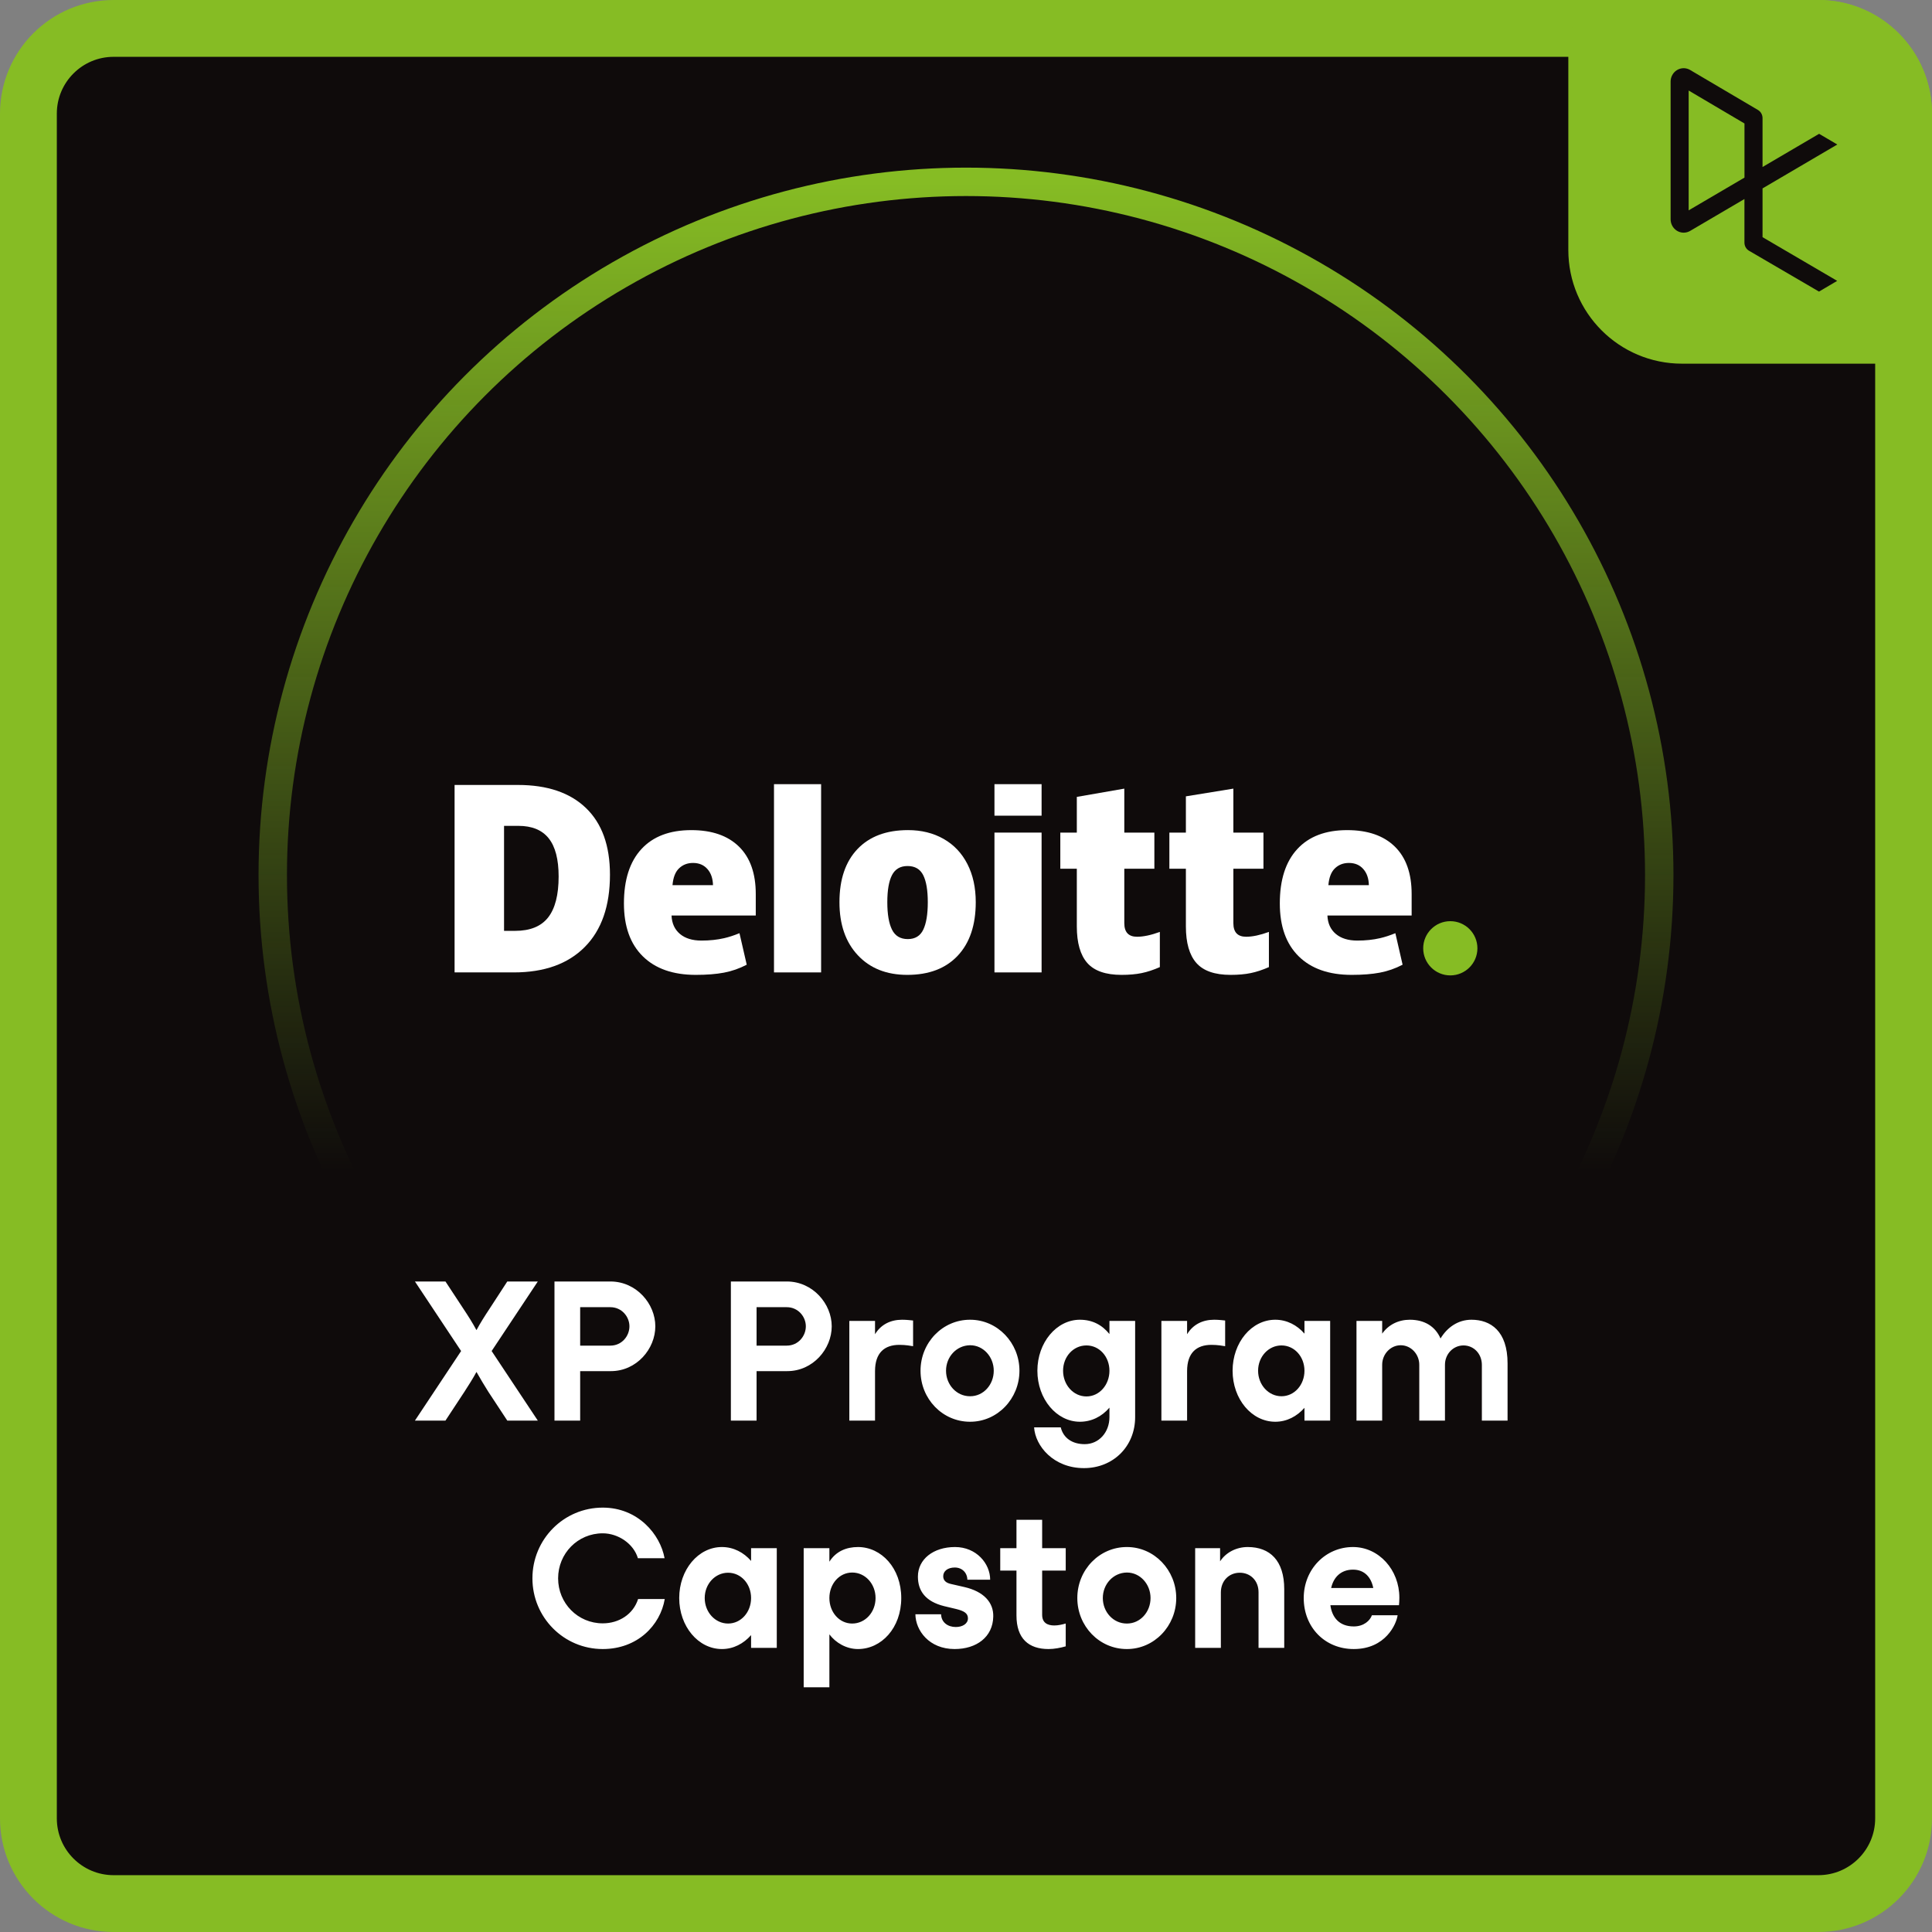<svg width="170" height="170" viewBox="0 0 170 170" fill="none" xmlns="http://www.w3.org/2000/svg">
<rect x="0" y="0" width="170" height="170" fill="#808080" stroke="none"/>
<path d="M2.5 10C2.5 5.858 5.858 2.5 10 2.5H160C164.142 2.5 167.5 5.858 167.5 10V160C167.5 164.142 164.142 167.5 160 167.5H10C5.858 167.5 2.5 164.142 2.5 160V10Z" fill="#0F0B0B" stroke="#86BC24" stroke-width="5"/>
<path d="M44.637 112.76H47.323L43.26 118.88L47.323 125H44.637L42.971 122.467C42.648 121.957 42.24 121.277 41.934 120.733H41.917C41.628 121.277 41.203 121.94 40.863 122.467L39.197 125H36.511L40.574 118.88L36.511 112.76H39.197L40.795 115.191C41.169 115.752 41.611 116.449 41.917 117.027H41.934C42.24 116.449 42.682 115.752 43.056 115.191L44.637 112.76ZM53.736 112.76C56.014 112.777 57.663 114.732 57.663 116.704C57.663 118.693 56.014 120.648 53.753 120.648H51.05V125H48.789V112.76H53.736ZM51.05 118.404H53.702C54.722 118.404 55.385 117.554 55.385 116.704C55.385 115.871 54.722 115.021 53.702 115.021H51.05V118.404ZM69.258 112.76C71.536 112.777 73.185 114.732 73.185 116.704C73.185 118.693 71.536 120.648 69.275 120.648H66.572V125H64.311V112.76H69.258ZM66.572 118.404H69.224C70.244 118.404 70.907 117.554 70.907 116.704C70.907 115.871 70.244 115.021 69.224 115.021H66.572V118.404ZM79.375 116.126C79.817 116.126 80.14 116.177 80.344 116.194V118.455C80.14 118.421 79.698 118.336 79.137 118.336C77.828 118.336 76.995 119.033 76.995 120.648V125H74.734V116.228H76.995V117.401C77.522 116.534 78.372 116.126 79.375 116.126ZM85.351 125.102C82.937 125.102 80.999 123.096 80.999 120.614C80.999 118.132 82.937 116.126 85.351 116.126H85.368C87.765 116.126 89.703 118.149 89.703 120.614C89.703 123.079 87.765 125.102 85.368 125.102H85.351ZM85.351 122.858H85.368C86.541 122.858 87.442 121.838 87.442 120.614C87.442 119.39 86.524 118.37 85.368 118.37H85.351C84.161 118.387 83.243 119.39 83.243 120.614C83.243 121.838 84.161 122.858 85.351 122.858ZM97.622 116.228H99.883V124.694C99.883 127.278 97.945 129.182 95.378 129.182C92.692 129.182 91.094 127.227 90.992 125.595H93.338C93.559 126.513 94.324 127.074 95.446 127.074C96.704 127.074 97.622 126.02 97.622 124.694V123.861C96.942 124.66 96.024 125.102 95.021 125.102C92.964 125.102 91.281 123.096 91.281 120.614C91.281 118.132 92.964 116.126 95.021 116.126C96.126 116.126 96.976 116.585 97.622 117.384V116.228ZM95.599 122.875C96.738 122.875 97.622 121.855 97.622 120.614C97.622 119.373 96.738 118.387 95.599 118.387C94.443 118.387 93.542 119.373 93.542 120.614C93.542 121.855 94.443 122.875 95.599 122.875ZM106.834 116.126C107.276 116.126 107.599 116.177 107.803 116.194V118.455C107.599 118.421 107.157 118.336 106.596 118.336C105.287 118.336 104.454 119.033 104.454 120.648V125H102.193V116.228H104.454V117.401C104.981 116.534 105.831 116.126 106.834 116.126ZM114.782 117.35V116.228H117.043V125H114.782V123.878C114.119 124.626 113.235 125.102 112.215 125.102C110.124 125.102 108.458 123.096 108.458 120.614C108.458 118.132 110.124 116.126 112.215 116.126C113.235 116.126 114.136 116.602 114.782 117.35ZM112.759 122.858C113.898 122.858 114.782 121.855 114.782 120.614C114.782 119.373 113.898 118.387 112.759 118.387C111.62 118.387 110.702 119.373 110.702 120.614C110.702 121.855 111.62 122.858 112.759 122.858ZM129.474 116.126C131.157 116.126 132.653 117.112 132.653 119.968V125H130.392V120.104C130.392 119.118 129.678 118.387 128.777 118.387C127.859 118.387 127.145 119.152 127.145 120.087V125H124.884V120.087C124.884 119.152 124.153 118.37 123.252 118.37C122.351 118.37 121.62 119.152 121.62 120.087V125H119.359V116.228H121.62V117.35C122.181 116.551 123.065 116.126 124.051 116.126C125.36 116.126 126.295 116.721 126.754 117.775C127.349 116.789 128.301 116.126 129.474 116.126ZM53.036 145.102C49.602 145.102 46.849 142.314 46.849 138.88C46.849 135.446 49.602 132.658 53.036 132.658C56.148 132.658 58.102 135.021 58.477 137.112H56.13C55.757 135.837 54.397 134.919 53.036 134.919C50.843 134.919 49.109 136.687 49.109 138.88C49.109 141.073 50.843 142.841 53.036 142.841C54.465 142.841 55.722 142.042 56.148 140.699H58.493C58.102 143.011 56.096 145.102 53.036 145.102ZM66.089 137.35V136.228H68.35V145H66.089V143.878C65.426 144.626 64.542 145.102 63.522 145.102C61.431 145.102 59.765 143.096 59.765 140.614C59.765 138.132 61.431 136.126 63.522 136.126C64.542 136.126 65.443 136.602 66.089 137.35ZM64.066 142.858C65.205 142.858 66.089 141.855 66.089 140.614C66.089 139.373 65.205 138.387 64.066 138.387C62.927 138.387 62.009 139.373 62.009 140.614C62.009 141.855 62.927 142.858 64.066 142.858ZM72.979 148.468H70.718V136.228H72.979V137.418C73.557 136.5 74.475 136.126 75.495 136.126C77.552 136.126 79.303 137.979 79.303 140.614C79.303 143.249 77.552 145.102 75.495 145.102C74.475 145.102 73.54 144.558 72.979 143.81V148.468ZM74.985 138.37C73.846 138.37 72.979 139.373 72.979 140.614C72.979 141.855 73.846 142.858 74.985 142.858C76.141 142.858 77.042 141.855 77.042 140.614C77.042 139.373 76.141 138.37 74.985 138.37ZM80.547 142.042H82.808C82.825 142.756 83.403 143.164 84.1 143.164C84.695 143.164 85.171 142.875 85.171 142.399C85.171 141.957 84.831 141.753 84.151 141.583L83.08 141.328C81.431 140.92 80.768 139.985 80.768 138.727C80.768 137.197 82.128 136.126 84.032 136.126C85.919 136.126 87.126 137.588 87.126 138.999H85.12C85.103 138.37 84.644 137.928 84.015 137.928C83.386 137.928 82.995 138.251 82.995 138.693C82.995 139.05 83.216 139.271 83.658 139.373L84.848 139.645C86.565 140.036 87.432 141.005 87.398 142.246C87.364 144.048 85.919 145.102 83.998 145.102C81.754 145.102 80.564 143.47 80.547 142.042ZM92.772 143.028C93.112 143.028 93.469 142.943 93.775 142.858V144.864C93.299 145 92.755 145.102 92.263 145.102C90.528 145.102 89.441 144.201 89.441 142.144V138.2H88.013V136.228H89.441V133.729H91.701V136.228H93.775V138.2H91.701V142.093C91.701 142.773 92.144 143.028 92.772 143.028ZM99.147 145.102C96.733 145.102 94.795 143.096 94.795 140.614C94.795 138.132 96.733 136.126 99.147 136.126H99.164C101.561 136.126 103.499 138.149 103.499 140.614C103.499 143.079 101.561 145.102 99.164 145.102H99.147ZM99.147 142.858H99.164C100.337 142.858 101.238 141.838 101.238 140.614C101.238 139.39 100.32 138.37 99.164 138.37H99.147C97.957 138.387 97.039 139.39 97.039 140.614C97.039 141.838 97.957 142.858 99.147 142.858ZM109.789 136.126C111.744 136.126 113.002 137.316 113.002 139.832V145H110.741V140.104C110.741 139.067 110.01 138.387 109.092 138.387C108.157 138.387 107.426 139.084 107.426 140.121V145H105.165V136.228H107.358V137.384C107.868 136.602 108.786 136.126 109.789 136.126ZM123.098 141.243H117.063C117.199 142.28 117.811 143.113 119.12 143.113C120.004 143.113 120.548 142.603 120.718 142.127H122.979C122.877 142.892 121.925 145.102 119.12 145.102C116.587 145.102 114.717 143.198 114.717 140.614C114.717 138.081 116.638 136.126 119.052 136.126C121.33 136.126 123.132 138.132 123.132 140.58C123.132 140.835 123.115 141.09 123.098 141.243ZM119.052 138.115C117.981 138.115 117.335 138.795 117.131 139.73H120.837C120.65 138.795 120.072 138.115 119.052 138.115Z" fill="white"/>
<circle cx="85" cy="77" r="61" stroke="url(#paint0_linear_12546_5167)" stroke-width="2.5"/>
<path d="M125.23 83.442C125.23 82.125 126.299 81.056 127.615 81.056C128.932 81.056 130 82.125 130 83.442C130 84.759 128.932 85.827 127.615 85.827C126.299 85.827 125.23 84.759 125.23 83.442Z" fill="#86BC24"/>
<path d="M49.155 77.125C49.155 75.614 48.863 74.493 48.279 73.763C47.695 73.033 46.809 72.669 45.618 72.669H44.352V81.908H45.321C46.643 81.908 47.612 81.516 48.23 80.729C48.846 79.944 49.155 78.742 49.155 77.125ZM53.672 76.967C53.672 79.72 52.932 81.841 51.452 83.33C49.972 84.819 47.892 85.564 45.211 85.564H40V69.07H45.574C48.16 69.07 50.156 69.747 51.562 71.101C52.968 72.455 53.672 74.409 53.672 76.967Z" fill="white"/>
<path d="M68.105 85.564H72.251V69.001H68.105V85.564Z" fill="white"/>
<path d="M78.076 79.386C78.076 80.442 78.214 81.247 78.489 81.801C78.765 82.355 79.228 82.632 79.878 82.632C80.521 82.632 80.976 82.355 81.241 81.801C81.506 81.247 81.638 80.442 81.638 79.386C81.638 78.335 81.504 77.543 81.235 77.008C80.966 76.472 80.507 76.203 79.856 76.203C79.22 76.203 78.765 76.47 78.489 77.002C78.214 77.534 78.076 78.328 78.076 79.386ZM85.858 79.386C85.858 81.398 85.33 82.967 84.273 84.092C83.216 85.218 81.737 85.781 79.836 85.781C78.012 85.781 76.561 85.206 75.483 84.054C74.404 82.903 73.865 81.347 73.865 79.386C73.865 77.38 74.393 75.822 75.451 74.71C76.508 73.599 77.991 73.043 79.9 73.043C81.079 73.043 82.123 73.301 83.027 73.815C83.932 74.329 84.631 75.066 85.121 76.025C85.613 76.983 85.858 78.104 85.858 79.386Z" fill="white"/>
<path d="M87.504 85.564H91.651V79.225V73.261H87.504V85.564Z" fill="white"/>
<path d="M87.504 71.773H91.651V69H87.504V71.773Z" fill="white"/>
<path d="M100.052 82.426C100.612 82.426 101.279 82.284 102.057 82.001V85.097C101.498 85.343 100.966 85.519 100.461 85.623C99.956 85.728 99.363 85.781 98.684 85.781C97.292 85.781 96.289 85.431 95.672 84.733C95.059 84.034 94.751 82.961 94.751 81.514V76.442H93.299V73.262H94.751V70.12L98.929 69.393V73.262H101.575V76.442H98.929V81.231C98.929 82.028 99.304 82.426 100.052 82.426Z" fill="white"/>
<path d="M109.65 82.426C110.21 82.426 110.876 82.284 111.654 82.001V85.097C111.096 85.343 110.564 85.519 110.058 85.623C109.553 85.728 108.962 85.781 108.282 85.781C106.89 85.781 105.886 85.431 105.271 84.733C104.656 84.034 104.348 82.961 104.348 81.514V76.442H102.895V73.262H104.348V70.072L108.526 69.393V73.262H111.173V76.442H108.526V81.231C108.526 82.028 108.901 82.426 109.65 82.426Z" fill="white"/>
<path d="M116.887 77.887C116.943 77.213 117.136 76.72 117.464 76.404C117.794 76.09 118.201 75.932 118.689 75.932C119.22 75.932 119.643 76.109 119.956 76.465C120.271 76.819 120.436 77.293 120.449 77.887H116.887ZM122.734 74.494C121.748 73.528 120.35 73.044 118.541 73.044C116.639 73.044 115.176 73.599 114.151 74.711C113.126 75.822 112.613 77.416 112.613 79.494C112.613 81.506 113.167 83.057 114.273 84.147C115.379 85.236 116.933 85.781 118.934 85.781C119.895 85.781 120.721 85.716 121.414 85.585C122.103 85.456 122.77 85.223 123.417 84.886L122.78 82.113C122.31 82.305 121.862 82.453 121.44 82.55C120.83 82.692 120.16 82.763 119.431 82.763C118.632 82.763 118.001 82.567 117.539 82.177C117.076 81.785 116.83 81.246 116.802 80.558H124.213V78.669C124.213 76.852 123.72 75.46 122.734 74.494Z" fill="white"/>
<path d="M59.175 77.887C59.231 77.213 59.424 76.72 59.752 76.404C60.082 76.09 60.49 75.932 60.978 75.932C61.508 75.932 61.93 76.109 62.244 76.465C62.56 76.819 62.723 77.293 62.738 77.887H59.175ZM65.023 74.494C64.037 73.528 62.639 73.044 60.829 73.044C58.927 73.044 57.464 73.599 56.439 74.711C55.414 75.822 54.901 77.416 54.901 79.494C54.901 81.506 55.455 83.057 56.562 84.147C57.667 85.236 59.221 85.781 61.222 85.781C62.183 85.781 63.01 85.716 63.703 85.585C64.391 85.456 65.058 85.223 65.706 84.886L65.068 82.113C64.598 82.305 64.15 82.453 63.729 82.55C63.117 82.692 62.448 82.763 61.719 82.763C60.921 82.763 60.289 82.567 59.827 82.177C59.364 81.785 59.118 81.246 59.09 80.558H66.501V78.669C66.501 76.852 66.009 75.46 65.023 74.494Z" fill="white"/>
<path d="M138 4C138 1.791 139.791 0 142 0H160C165.523 0 170 4.477 170 10V28C170 30.209 168.209 32 166 32H148C142.477 32 138 27.523 138 22V4Z" fill="#86BC24"/>
<g clip-path="url(#clip0_12546_5167)">
<path fill-rule="evenodd" clip-rule="evenodd" d="M153.5 10.865V15.627L148.588 18.509V7.966L153.5 10.865ZM155.089 20.869V16.578L161.667 12.716L160.067 11.774L155.089 14.695V10.389C155.088 10.096 154.936 9.826 154.69 9.679L148.698 6.146C148.682 6.136 148.666 6.128 148.65 6.12C148.294 5.942 147.874 5.965 147.538 6.181C147.203 6.397 146.999 6.776 147 7.183V19.288C146.999 19.696 147.202 20.076 147.538 20.293C147.873 20.509 148.294 20.533 148.651 20.354L148.696 20.331L153.496 17.512V21.352C153.497 21.645 153.65 21.916 153.897 22.062L160.057 25.657L161.657 24.714L155.089 20.869Z" fill="#0F0B0B"/>
</g>
<defs>
<linearGradient id="paint0_linear_12546_5167" x1="85" y1="16" x2="85" y2="138" gradientUnits="userSpaceOnUse">
<stop stop-color="#86BC24"/>
<stop offset="0.714" stop-color="#86BC24" stop-opacity="0"/>
</linearGradient>
<clipPath id="clip0_12546_5167">
<rect width="15" height="20" fill="white" transform="translate(147 6)"/>
</clipPath>
</defs>
</svg>
